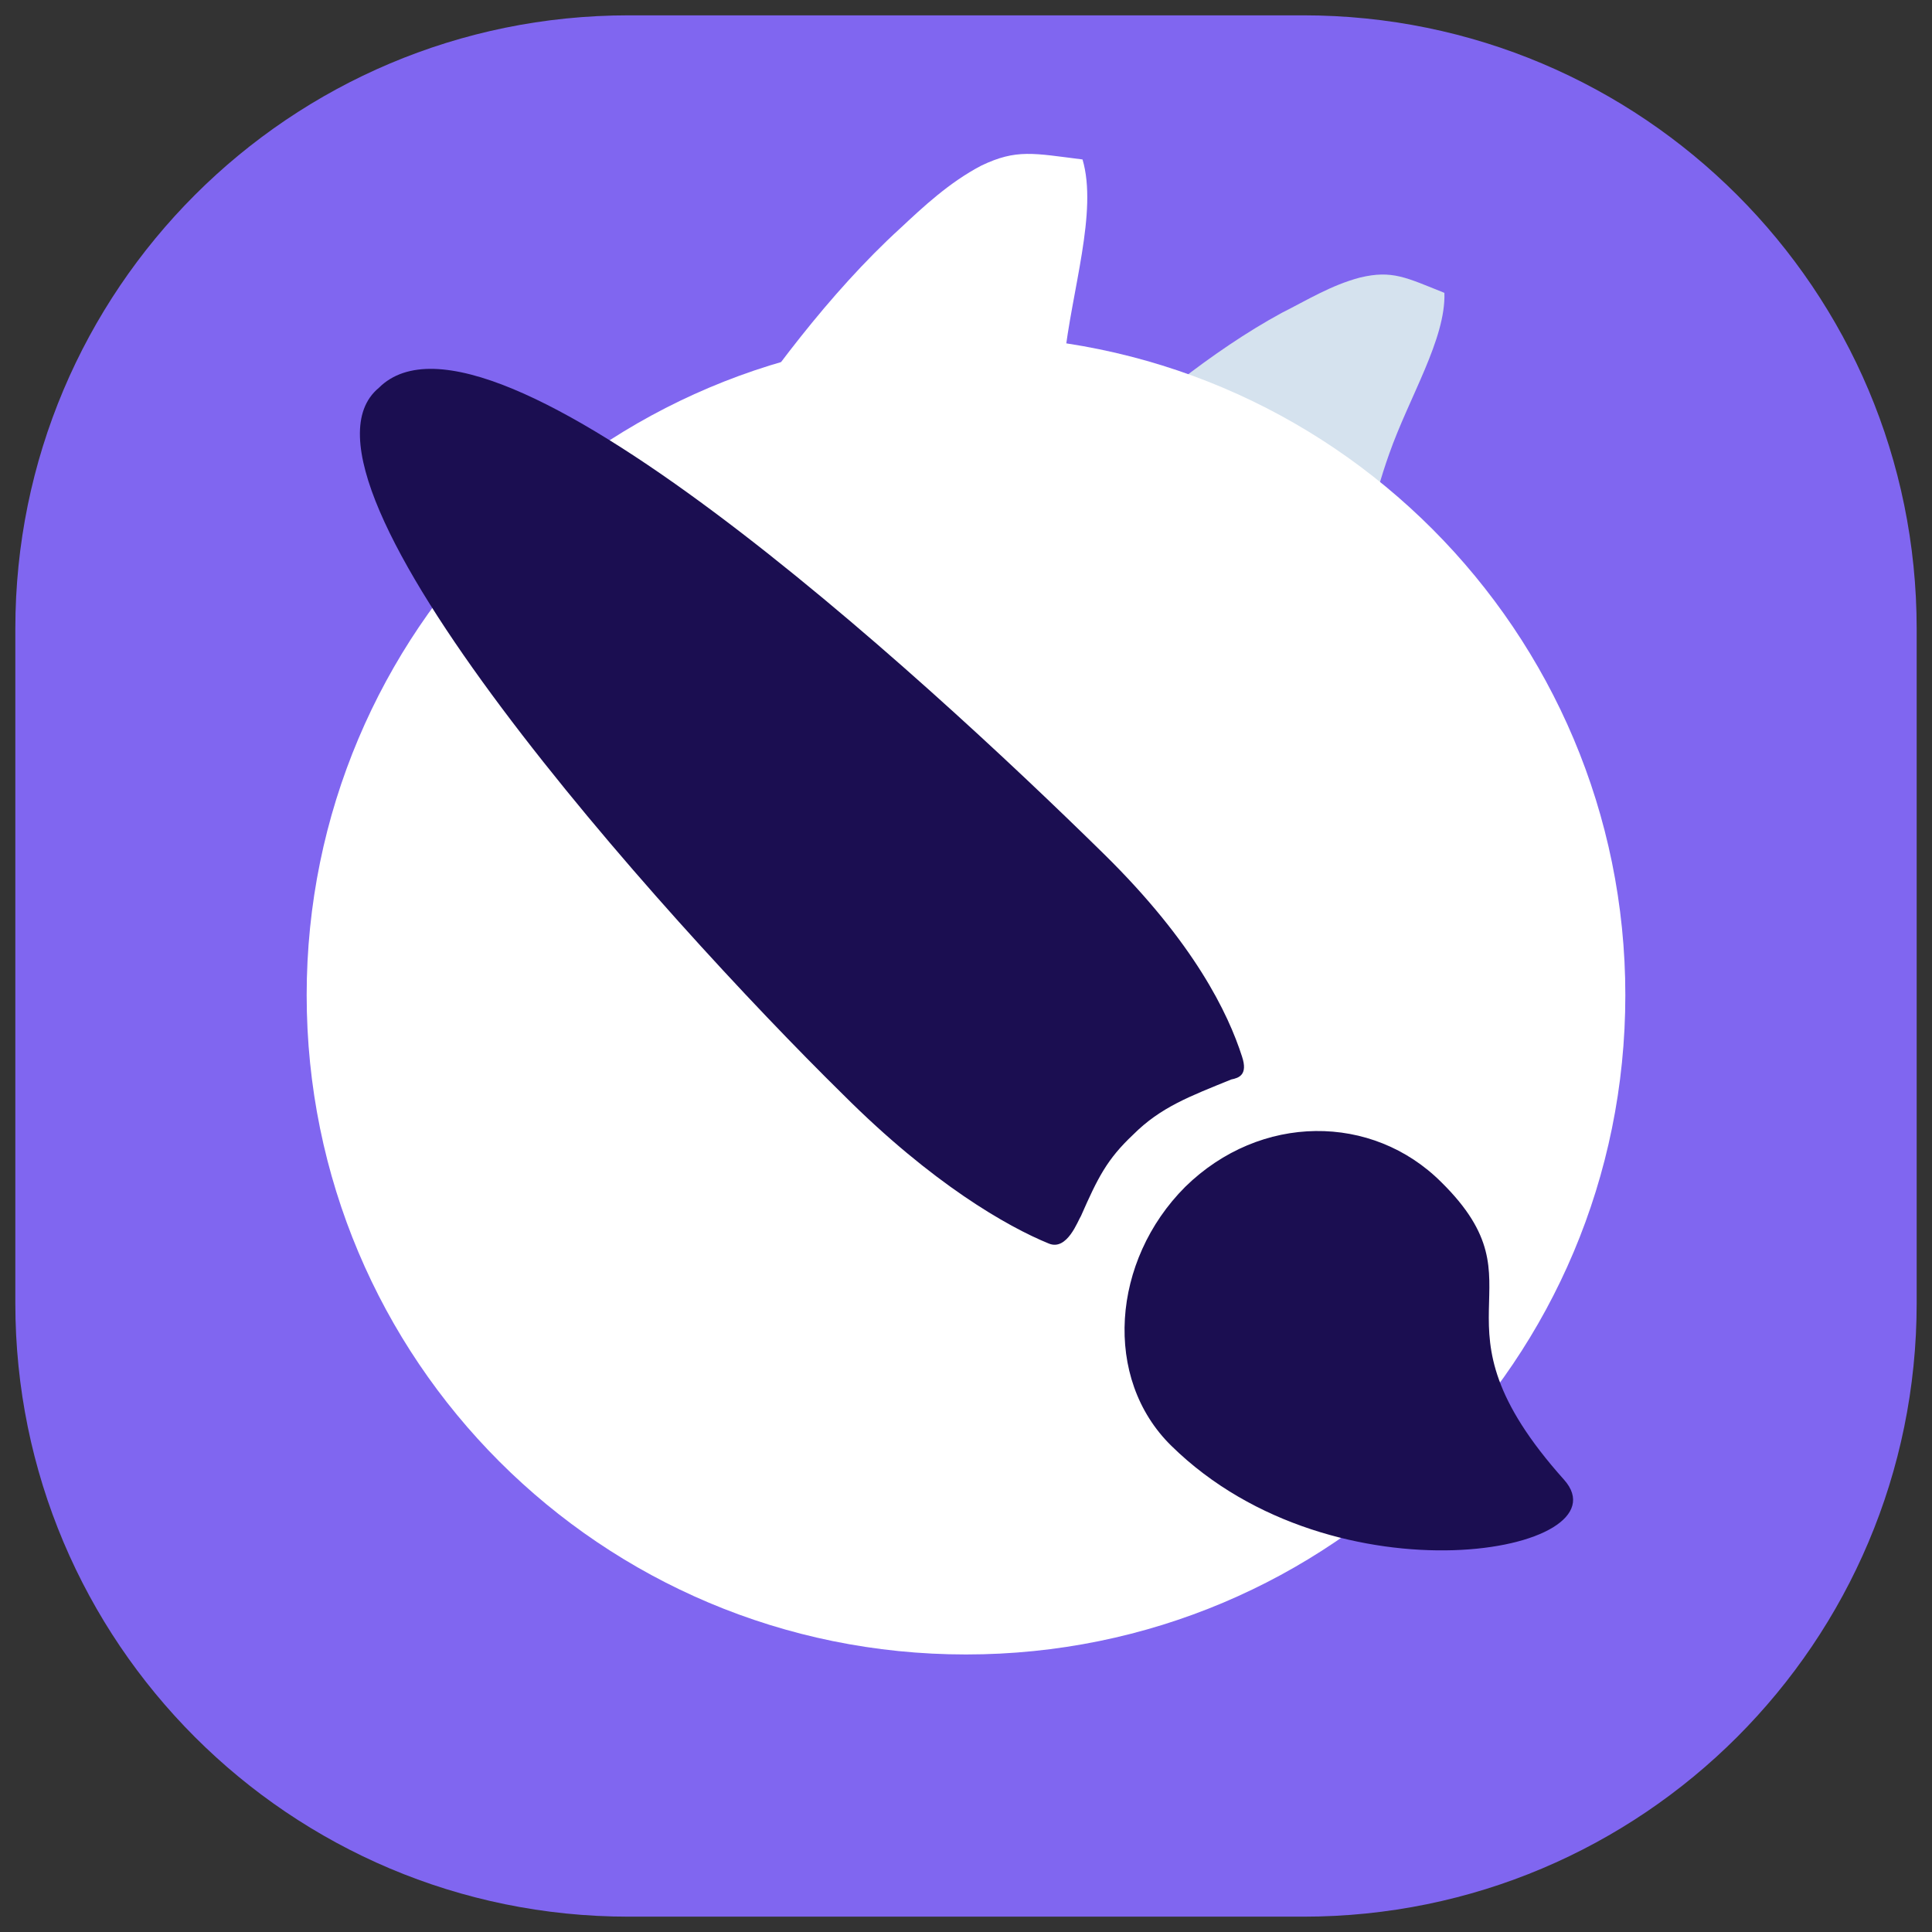 <svg version="1.2" xmlns="http://www.w3.org/2000/svg" viewBox="0 0 126 126" width="126" height="126">
	<rect x="0" y="0" width="126" height="126" fill="#333333" stroke="none"/>
	<title>logo</title>
	<style>
		.s0 { fill: #8066f0 } 
		.s1 { fill: #d5e2ee } 
		.s2 { fill: #ffffff } 
		.s3 { fill: #1b0e51 } 
	</style>
	<path id="Shape 11" fill-rule="evenodd" class="s0" d="m41 1h44c22.1 0 40 17.9 40 40v44c0 22.1-17.9 40-40 40h-44c-22.1 0-40-17.9-40-40v-44c0-22.1 17.9-40 40-40z"/>
	<g id="cat">
		<path id="cat-a copy 2" fill-rule="evenodd" class="s1" d="m65.5 35.5c0 0 8.9-10.1 18.1-15.1 1.6-0.8 3.2-1.8 5.1-2.3 2.1-0.5 3 0 5.5 1 0.1 3-2.3 6.8-3.6 10.5-1.1 3.1-1.8 6.2-1.8 11.4-3.3-0.5-23.3-5.5-23.3-5.5z"/>
		<path id="Shape 9" fill-rule="evenodd" class="s2" d="m63 107.9c-23.8 0-43-19.2-43-43 0-23.7 19.2-43 43-43 23.8 0 43 19.3 43 43 0 23.8-19.2 43-43 43z"/>
		<path id="cat-a" fill-rule="evenodd" class="s2" d="m42 37.5c0 0 7.5-14.2 16.7-22.6 1.5-1.4 3.2-3 5.3-4.1 2.3-1.1 3.4-0.8 6.6-0.4 1 3.4-0.7 8.5-1.2 13.1-0.4 4-0.3 7.8 1.1 13.9-3.9 0.3-28.5 0.1-28.5 0.1z"/>
	</g>
	<path id="Brush" class="s3" d="m94 77.1c7 6.9-1.4 8.9 8 19.4 4.2 4.7-14.9 8.3-25.6-2.2-4.5-4.4-3.9-12.1 0.9-16.9 4.9-4.8 12.2-4.8 16.7-0.3zm-69.3-51.8c7.2-7.2 35.4 18.7 47.3 30.4 5.9 5.8 8.1 10.4 9 13.2 0.4 1.2-0.2 1.4-0.7 1.5-2.7 1.1-4.6 1.8-6.4 3.6-1.7 1.6-2.3 2.8-3.4 5.3-0.2 0.3-0.9 2.3-2.1 1.8-2.7-1.1-7.6-3.9-13.4-9.7-11.9-11.7-37.4-40.2-30.3-46.1z"/>
</svg>